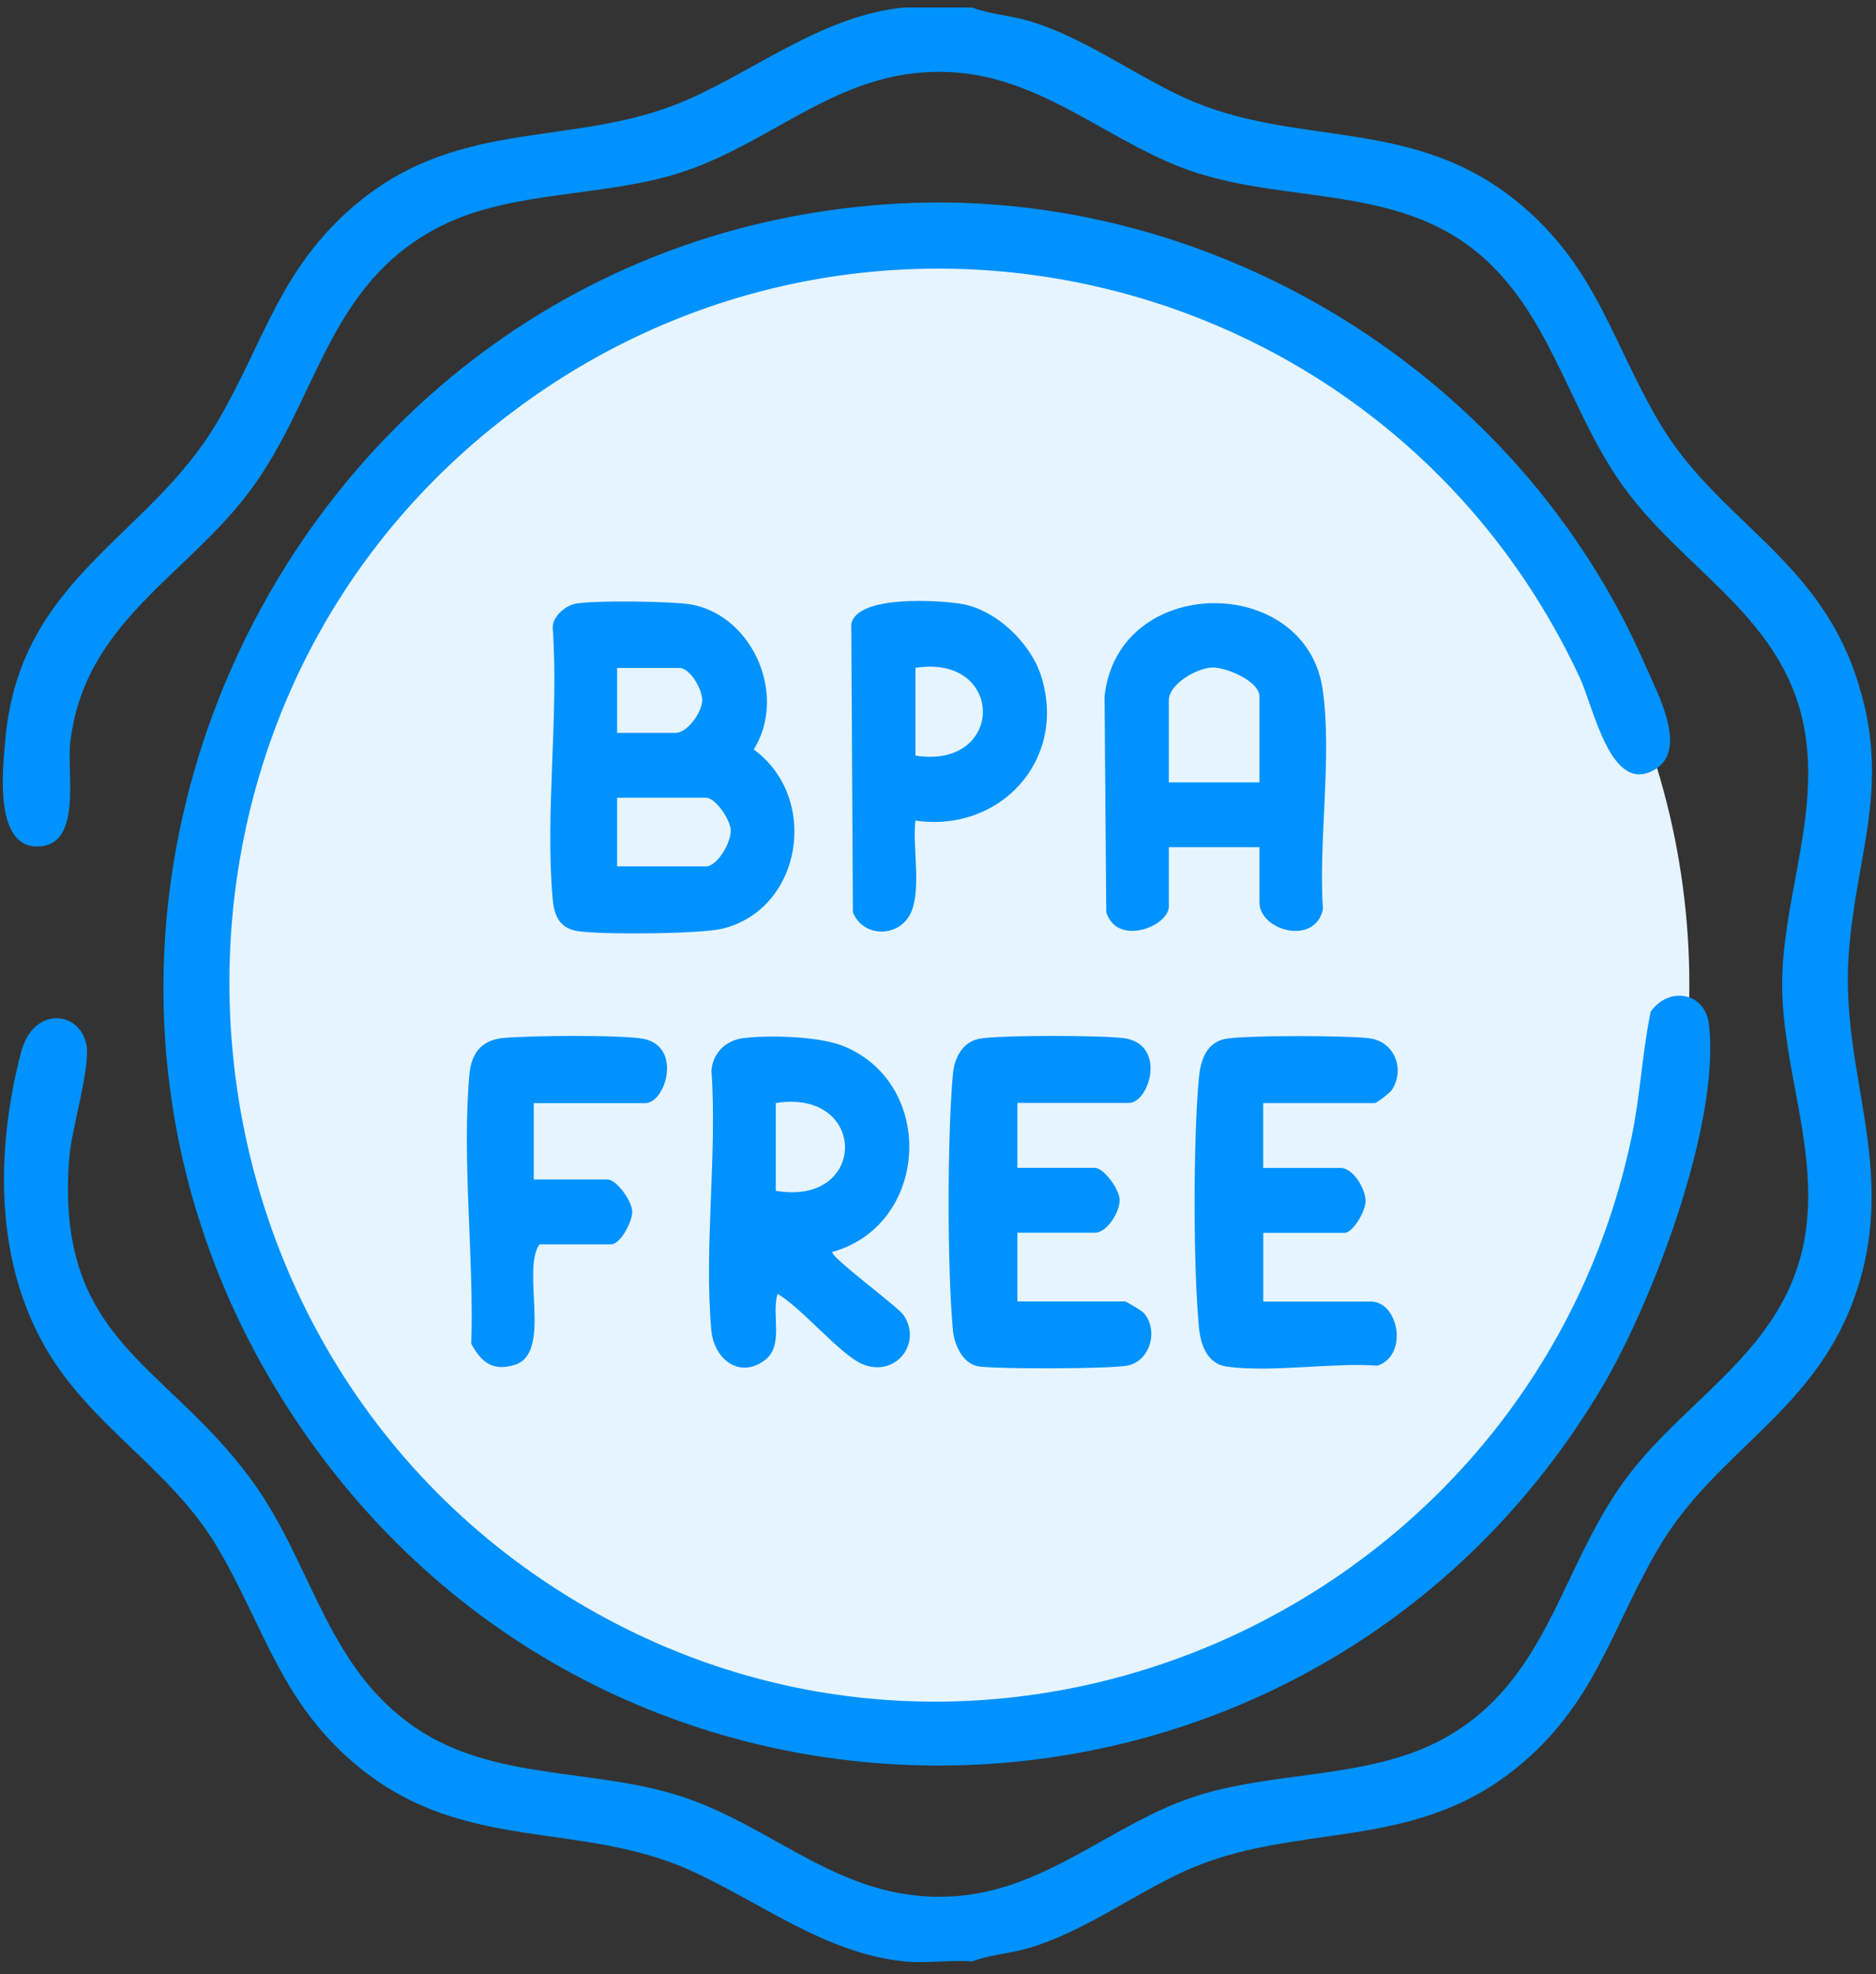 <svg xmlns="http://www.w3.org/2000/svg" fill="none" viewBox="0 0 96 101" height="101" width="96">
<rect x="0" y="0" width="96" height="101" fill="#333333" stroke="none"/>
<circle fill="#E6F4FF" r="38.05" cy="50.386" cx="48.398"></circle>
<path fill="#0092FF" d="M49.752 0.388C50.684 0.737 51.697 0.786 52.653 1.07C55.411 1.885 57.979 3.789 60.572 4.982C66.345 7.635 72.309 5.857 77.788 10.44C81.701 13.713 82.487 17.494 84.907 21.604C87.826 26.565 92.868 28.45 94.945 34.505C96.877 40.137 94.968 43.564 94.599 48.895C94.183 54.884 97.076 59.653 95.046 65.942C93.015 72.228 87.831 74.118 84.837 79.259C82.407 83.433 81.601 87.22 77.574 90.472C72.18 94.829 66.224 93.155 60.569 95.754C57.976 96.946 55.409 98.85 52.65 99.665C51.692 99.949 50.679 99.998 49.749 100.347C48.626 100.264 47.37 100.459 46.27 100.347C42.204 99.93 38.906 97.305 35.318 95.688C29.676 93.147 23.808 94.803 18.442 90.47C14.415 87.217 13.61 83.431 11.179 79.256C8.79 75.152 4.654 73.025 2.296 68.897C-0.285 64.382 -0.212 58.793 1.077 53.835C1.699 51.444 4.109 51.7 4.429 53.481C4.631 54.614 3.649 57.825 3.541 59.249C2.82 68.632 8.441 69.639 12.899 75.759C15.989 80.001 16.678 85.275 21.266 88.394C25.27 91.118 30.366 90.451 34.819 91.892C39.828 93.511 43.201 97.496 49.047 96.998C53.6 96.61 56.946 93.311 61.053 91.941C65.191 90.561 70.07 91.064 73.921 88.925C79.198 85.996 79.839 80.264 83.12 75.762C86.4 71.259 91.899 68.866 92.478 62.369C92.84 58.309 91.218 54.439 91.199 50.429C91.181 46.418 92.842 42.46 92.478 38.359C91.897 31.825 86.395 29.526 83.04 24.851C80.245 20.955 79.317 15.867 75.451 12.797C71.356 9.544 65.909 10.357 61.2 8.833C56.987 7.471 53.551 4.039 48.876 3.706C43.183 3.299 39.848 7.156 34.964 8.786C30.976 10.117 26.205 9.695 22.482 11.607C16.805 14.521 16.314 20.278 12.899 24.968C9.629 29.458 4.287 31.794 3.593 38.023C3.417 39.598 4.228 43.309 1.895 43.309C-0.305 43.309 0.136 39.335 0.276 37.799C1.028 29.536 7.617 27.539 11.112 21.601C13.53 17.492 14.317 13.711 18.231 10.437C23.681 5.878 29.557 7.638 35.318 5.042C38.895 3.43 42.217 0.781 46.27 0.383H49.749L49.752 0.388Z"></path>
<path fill="#0092FF" d="M46.033 10.412C62.151 9.56 77.732 19.156 84.198 34.042C84.825 35.487 86.37 38.297 84.735 39.336C82.449 40.789 81.561 36.216 80.85 34.687C71.202 13.951 45.116 7.279 26.678 20.737C4.911 36.622 7.409 70.153 31.057 82.822C52.204 94.153 78.543 81.684 83.49 58.19C83.939 56.057 84.03 53.89 84.469 51.76C85.388 50.453 87.261 50.737 87.455 52.424C88.039 57.463 84.58 66.585 82 70.939C67.315 95.699 32.136 96.994 15.641 73.395C-2.381 47.609 15.07 12.047 46.033 10.412Z"></path>
<path fill="#0092FF" d="M29.397 30.897C30.254 30.702 34.555 30.754 35.459 30.941C38.582 31.595 40.274 35.611 38.572 38.345C41.966 40.827 41.051 46.519 36.96 47.514C35.836 47.787 30.763 47.827 29.562 47.636C28.637 47.491 28.363 46.86 28.283 45.998C27.886 41.592 28.606 36.59 28.283 32.118C28.268 31.564 28.893 31.014 29.397 30.9V30.897ZM31.579 37.493H34.576C35.16 37.493 35.916 36.475 35.932 35.837C35.947 35.259 35.302 34.173 34.77 34.173H31.579V37.493ZM31.579 44.327H36.123C36.697 44.327 37.42 43.11 37.394 42.475C37.371 41.92 36.609 40.811 36.123 40.811H31.579V44.327Z"></path>
<path fill="#0092FF" d="M64.451 43.344H59.812V46.37C59.812 47.399 57.159 48.435 56.611 46.672L56.523 35.631C57.2 29.326 66.84 29.326 67.687 35.292C68.173 38.701 67.465 43.019 67.698 46.524C67.282 48.407 64.451 47.605 64.451 46.175V43.344ZM64.451 40.027V35.634C64.451 34.855 62.756 34.131 62.033 34.152C61.222 34.175 59.812 35.011 59.812 35.829V40.027H64.451Z"></path>
<path fill="#0092FF" d="M42.597 64.047C42.43 64.276 45.953 66.847 46.245 67.292C47.203 68.743 45.821 70.48 44.15 69.797C43.019 69.336 41.009 66.896 39.792 66.196C39.454 67.243 40.151 68.855 39.113 69.607C37.806 70.555 36.532 69.506 36.401 68.058C36.016 63.844 36.711 59.045 36.406 54.769C36.483 53.85 37.16 53.214 38.049 53.11C39.42 52.946 41.972 53.014 43.23 53.547C47.931 55.545 47.513 62.672 42.597 64.05V64.047ZM39.697 60.922C44.413 61.737 44.429 55.688 39.697 56.433V60.922Z"></path>
<path fill="#0092FF" d="M64.642 56.434V59.754H68.607C69.24 59.754 69.86 60.795 69.881 61.42C69.899 61.949 69.235 63.074 68.801 63.074H64.645V66.59H70.154C71.562 66.59 72.089 69.311 70.501 69.868C68.122 69.704 65.094 70.228 62.795 69.92C61.77 69.782 61.434 68.808 61.349 67.868C61.059 64.756 61.062 58.277 61.349 55.163C61.429 54.306 61.697 53.376 62.653 53.16C63.562 52.955 69.139 52.97 70.141 53.129C71.379 53.327 71.906 54.733 71.224 55.762C71.123 55.913 70.449 56.436 70.346 56.436H64.642V56.434Z"></path>
<path fill="#0092FF" d="M52.061 56.428V59.749H56.026C56.486 59.749 57.297 60.855 57.295 61.407C57.289 62.032 56.646 63.066 56.026 63.066H52.061V66.582H57.571C57.628 66.582 58.436 67.064 58.532 67.173C59.286 68.043 58.881 69.597 57.724 69.86C56.931 70.04 50.865 70.056 50.034 69.897C49.248 69.746 48.827 68.772 48.763 68.056C48.468 64.808 48.471 58.204 48.763 54.957C48.835 54.155 49.218 53.345 50.07 53.152C50.974 52.947 56.559 52.962 57.558 53.121C59.712 53.465 58.816 56.428 57.762 56.428H52.059H52.061Z"></path>
<path fill="#0092FF" d="M46.846 41.978C46.667 43.33 47.246 45.853 46.463 46.962C45.737 47.991 44.126 47.871 43.645 46.676L43.562 31.929C43.839 30.437 48.044 30.697 49.214 30.898C50.984 31.2 52.753 32.911 53.282 34.601C54.628 38.903 51.151 42.616 46.843 41.981L46.846 41.978ZM46.846 34.168V38.658C51.446 39.377 51.446 33.45 46.846 34.168Z"></path>
<path fill="#0092FF" d="M27.314 56.44V60.344H31.086C31.548 60.344 32.354 61.45 32.354 62.002C32.354 62.484 31.76 63.661 31.279 63.661H27.606C26.674 64.995 28.26 69.208 26.361 69.82C25.245 70.179 24.628 69.711 24.117 68.747C24.261 64.341 23.628 59.302 24.021 54.964C24.114 53.922 24.61 53.24 25.669 53.115C26.834 52.977 31.972 52.932 32.979 53.159C34.916 53.596 34.054 56.437 33.02 56.437H27.317L27.314 56.44Z"></path>
</svg>
